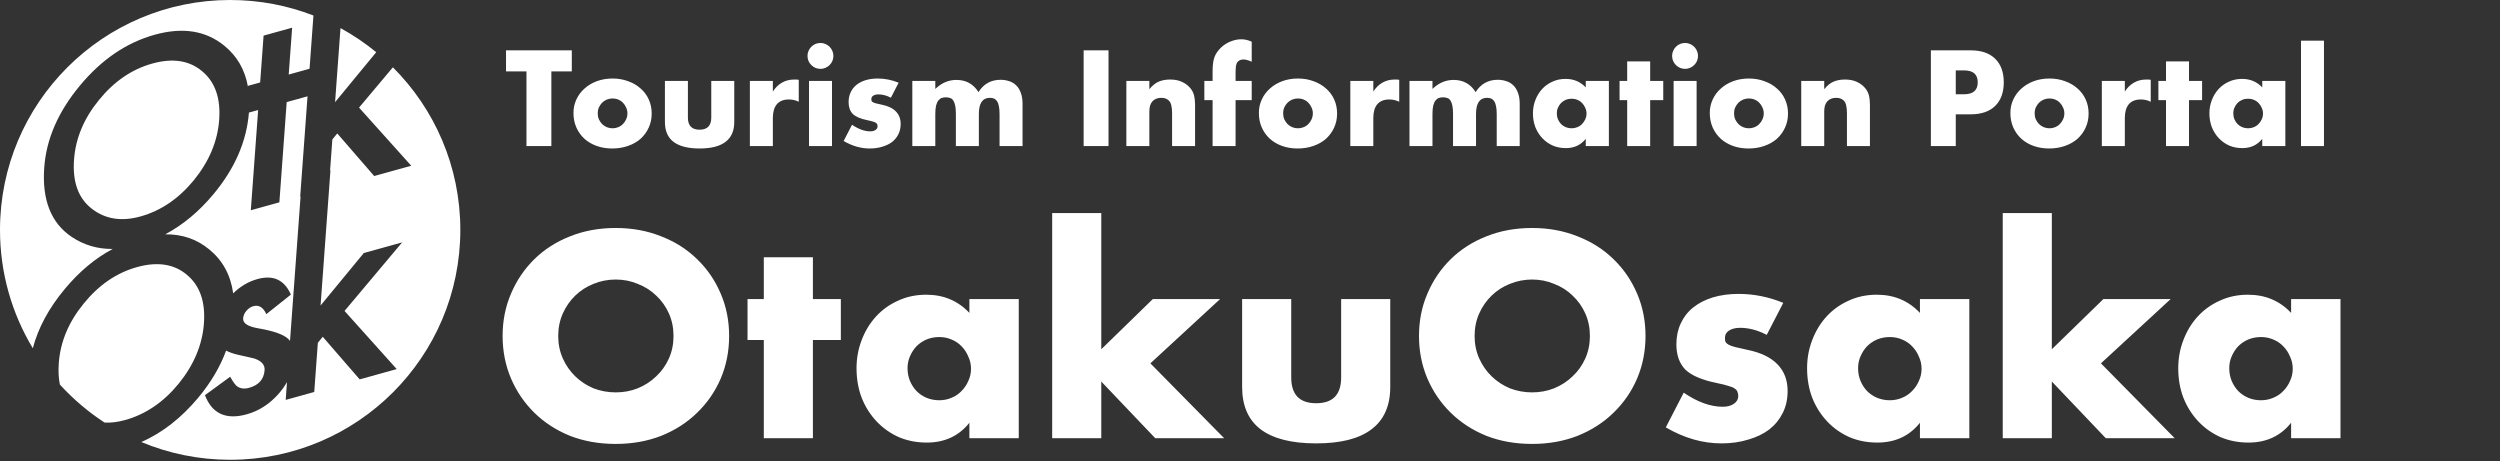 <svg width="1198" height="221" viewBox="0 0 1198 221" fill="none" xmlns="http://www.w3.org/2000/svg">
<rect x="0" y="0" width="1198" height="221" fill="#333333" stroke="none"/>
<path fill-rule="evenodd" clip-rule="evenodd" d="M150.2 7.431C137.825 2.632 124.368 0 110.295 0C49.381 0 0 49.322 0 110.163C0 130.907 5.74 150.311 15.721 166.879C18.301 157.119 23.395 147.671 31.003 138.535C37.955 130.162 45.622 123.751 54.003 119.303C46.8 119.374 40.258 117.453 34.377 113.539C24.457 106.887 20.066 95.786 21.203 80.236C22.203 66.572 27.906 53.491 38.312 40.994C48.679 28.509 60.633 20.388 74.174 16.631C87.552 12.919 98.664 14.682 107.509 21.919C113.601 26.874 117.367 33.392 118.804 41.473L118.829 41.136L124.667 39.516L126.309 17.07L139.992 13.274L138.35 35.719L148.334 32.949L150.2 7.431ZM119.286 53.944C118.191 67.763 112.51 80.818 102.243 93.108C95.287 101.435 87.593 107.829 79.162 112.288C87.21 112.178 94.222 114.569 100.199 119.46C106.679 124.73 110.526 131.769 111.741 140.575C115.163 137.212 119.04 134.93 123.372 133.728C130.954 131.624 136.293 134.106 139.391 141.172L127.625 150.534C126.117 147.257 124.045 145.984 121.41 146.715C120.153 147.064 119.046 147.802 118.09 148.929C117.137 150.015 116.611 151.229 116.513 152.57C116.341 154.917 118.807 156.512 123.908 157.356C130.929 158.57 135.597 160.19 137.911 162.217C138.302 162.559 138.655 162.939 138.971 163.355L144.033 94.138L143.856 94.187L147.369 46.153L137.384 48.923L133.872 96.958L120.189 100.754L123.701 52.719L119.286 53.944ZM158.175 81.692L158.352 81.643L153.616 146.402L174.342 121.248L192.707 116.153L165.103 149.005L190.114 176.868L172.357 181.795L154.665 161.387L152.31 164.258L150.586 187.835L136.903 191.631L137.528 183.083C136.436 185.026 135.083 186.921 133.468 188.767C129.097 193.675 124.013 196.934 118.215 198.542C108.282 201.298 101.615 198.241 98.212 189.37L110.297 180.535C111.705 183.019 112.805 184.541 113.598 185.102C115.144 186.233 117.072 186.478 119.383 185.837C124.005 184.555 126.475 181.734 126.794 177.375C126.978 174.86 125.365 173.008 121.957 171.818C120.631 171.488 119.303 171.179 117.974 170.89C116.644 170.602 115.296 170.299 113.929 169.98C111.653 169.439 109.793 168.782 108.349 168.01C105.485 175.824 101.014 183.371 94.933 190.649C86.861 200.313 77.795 207.372 67.737 211.826C80.832 217.302 95.21 220.327 110.295 220.327C171.209 220.327 220.59 171.005 220.59 110.163C220.59 79.738 208.241 52.193 188.276 32.257L172.056 51.56L197.067 79.423L179.31 84.35L161.618 63.942L159.263 66.813L158.175 81.692ZM180.291 25.022C174.975 20.658 169.244 16.78 163.165 13.458L160.569 48.957L180.291 25.022ZM59.958 201.277C56.495 202.238 53.226 202.652 50.15 202.521C42.236 197.369 35.026 191.23 28.693 184.279C28.068 181.21 27.894 177.784 28.171 174C28.919 163.773 32.912 154.247 40.151 145.422C47.396 136.513 55.904 130.703 65.675 127.992C75.486 125.27 83.458 126.507 89.592 131.704C95.77 136.848 98.48 144.596 97.723 154.949C96.975 165.177 92.955 174.793 85.663 183.797C78.378 192.717 69.809 198.544 59.958 201.277ZM44.005 100.027C37.537 95.046 34.696 87.19 35.48 76.459C36.228 66.232 40.222 56.706 47.461 47.881C54.706 38.972 63.214 33.162 72.984 30.451C82.795 27.729 90.768 28.966 96.902 34.163C103.079 39.307 105.79 47.055 105.032 57.408C104.284 67.636 100.265 77.251 92.973 86.256C85.688 95.176 77.119 101.003 67.267 103.736C58.186 106.256 50.431 105.019 44.005 100.027Z" fill="white"/>
<path d="M267.5 160.99C267.5 164.89 268.237 168.487 269.71 171.78C271.183 175.073 273.177 177.933 275.69 180.36C278.203 182.787 281.107 184.693 284.4 186.08C287.78 187.38 291.333 188.03 295.06 188.03C298.787 188.03 302.297 187.38 305.59 186.08C308.97 184.693 311.917 182.787 314.43 180.36C317.03 177.933 319.067 175.073 320.54 171.78C322.013 168.487 322.75 164.89 322.75 160.99C322.75 157.09 322.013 153.493 320.54 150.2C319.067 146.907 317.03 144.047 314.43 141.62C311.917 139.193 308.97 137.33 305.59 136.03C302.297 134.643 298.787 133.95 295.06 133.95C291.333 133.95 287.78 134.643 284.4 136.03C281.107 137.33 278.203 139.193 275.69 141.62C273.177 144.047 271.183 146.907 269.71 150.2C268.237 153.493 267.5 157.09 267.5 160.99ZM240.85 160.99C240.85 153.71 242.193 146.95 244.88 140.71C247.567 134.383 251.293 128.88 256.06 124.2C260.827 119.52 266.503 115.88 273.09 113.28C279.763 110.593 287.087 109.25 295.06 109.25C302.947 109.25 310.227 110.593 316.9 113.28C323.573 115.88 329.293 119.52 334.06 124.2C338.913 128.88 342.683 134.383 345.37 140.71C348.057 146.95 349.4 153.71 349.4 160.99C349.4 168.27 348.057 175.073 345.37 181.4C342.683 187.64 338.913 193.1 334.06 197.78C329.293 202.46 323.573 206.143 316.9 208.83C310.227 211.43 302.947 212.73 295.06 212.73C287.087 212.73 279.763 211.43 273.09 208.83C266.503 206.143 260.827 202.46 256.06 197.78C251.293 193.1 247.567 187.64 244.88 181.4C242.193 175.073 240.85 168.27 240.85 160.99ZM389.545 162.94V210H366.015V162.94H358.215V143.31H366.015V123.29H389.545V143.31H402.935V162.94H389.545ZM434.89 176.46C434.89 178.627 435.28 180.663 436.06 182.57C436.84 184.39 437.88 185.993 439.18 187.38C440.567 188.767 442.17 189.85 443.99 190.63C445.897 191.41 447.934 191.8 450.1 191.8C452.18 191.8 454.13 191.41 455.95 190.63C457.857 189.85 459.46 188.767 460.76 187.38C462.147 185.993 463.23 184.39 464.01 182.57C464.877 180.75 465.31 178.8 465.31 176.72C465.31 174.64 464.877 172.69 464.01 170.87C463.23 168.963 462.147 167.317 460.76 165.93C459.46 164.543 457.857 163.46 455.95 162.68C454.13 161.9 452.18 161.51 450.1 161.51C447.934 161.51 445.897 161.9 443.99 162.68C442.17 163.46 440.567 164.543 439.18 165.93C437.88 167.317 436.84 168.92 436.06 170.74C435.28 172.473 434.89 174.38 434.89 176.46ZM464.53 143.31H488.19V210H464.53V202.59C459.504 208.917 452.7 212.08 444.12 212.08C439.267 212.08 434.804 211.213 430.73 209.48C426.657 207.66 423.104 205.147 420.07 201.94C417.037 198.733 414.654 194.963 412.92 190.63C411.274 186.297 410.45 181.573 410.45 176.46C410.45 171.693 411.274 167.187 412.92 162.94C414.567 158.607 416.864 154.837 419.81 151.63C422.757 148.423 426.267 145.91 430.34 144.09C434.414 142.183 438.92 141.23 443.86 141.23C452.18 141.23 459.07 144.133 464.53 149.94V143.31ZM527.733 102.1V167.36L552.433 143.31H584.673L551.263 174.12L586.623 210H553.603L527.733 182.83V210H504.203V102.1H527.733ZM618.758 143.31V180.88C618.758 189.113 622.745 193.23 630.718 193.23C638.691 193.23 642.678 189.113 642.678 180.88V143.31H666.208V185.43C666.208 194.443 663.218 201.203 657.238 205.71C651.345 210.217 642.505 212.47 630.718 212.47C618.931 212.47 610.048 210.217 604.068 205.71C598.175 201.203 595.228 194.443 595.228 185.43V143.31H618.758ZM706.631 160.99C706.631 164.89 707.368 168.487 708.841 171.78C710.314 175.073 712.308 177.933 714.821 180.36C717.334 182.787 720.238 184.693 723.531 186.08C726.911 187.38 730.464 188.03 734.191 188.03C737.918 188.03 741.428 187.38 744.721 186.08C748.101 184.693 751.048 182.787 753.561 180.36C756.161 177.933 758.198 175.073 759.671 171.78C761.144 168.487 761.881 164.89 761.881 160.99C761.881 157.09 761.144 153.493 759.671 150.2C758.198 146.907 756.161 144.047 753.561 141.62C751.048 139.193 748.101 137.33 744.721 136.03C741.428 134.643 737.918 133.95 734.191 133.95C730.464 133.95 726.911 134.643 723.531 136.03C720.238 137.33 717.334 139.193 714.821 141.62C712.308 144.047 710.314 146.907 708.841 150.2C707.368 153.493 706.631 157.09 706.631 160.99ZM679.981 160.99C679.981 153.71 681.324 146.95 684.011 140.71C686.698 134.383 690.424 128.88 695.191 124.2C699.958 119.52 705.634 115.88 712.221 113.28C718.894 110.593 726.218 109.25 734.191 109.25C742.078 109.25 749.358 110.593 756.031 113.28C762.704 115.88 768.424 119.52 773.191 124.2C778.044 128.88 781.814 134.383 784.501 140.71C787.188 146.95 788.531 153.71 788.531 160.99C788.531 168.27 787.188 175.073 784.501 181.4C781.814 187.64 778.044 193.1 773.191 197.78C768.424 202.46 762.704 206.143 756.031 208.83C749.358 211.43 742.078 212.73 734.191 212.73C726.218 212.73 718.894 211.43 712.221 208.83C705.634 206.143 699.958 202.46 695.191 197.78C690.424 193.1 686.698 187.64 684.011 181.4C681.324 175.073 679.981 168.27 679.981 160.99ZM846.615 160.47C842.282 158.217 838.035 157.09 833.875 157.09C831.709 157.09 829.932 157.523 828.545 158.39C827.245 159.257 826.595 160.427 826.595 161.9C826.595 162.68 826.682 163.33 826.855 163.85C827.115 164.283 827.592 164.717 828.285 165.15C829.065 165.583 830.149 165.973 831.535 166.32C833.009 166.667 834.915 167.1 837.255 167.62C843.755 168.92 848.609 171.26 851.815 174.64C855.022 177.933 856.625 182.18 856.625 187.38C856.625 191.28 855.845 194.79 854.285 197.91C852.725 201.03 850.559 203.673 847.785 205.84C845.012 207.92 841.675 209.523 837.775 210.65C833.875 211.863 829.585 212.47 824.905 212.47C815.892 212.47 807.009 209.913 798.255 204.8L806.835 188.16C813.422 192.667 819.662 194.92 825.555 194.92C827.722 194.92 829.499 194.443 830.885 193.49C832.272 192.537 832.965 191.323 832.965 189.85C832.965 188.983 832.835 188.29 832.575 187.77C832.402 187.163 831.969 186.643 831.275 186.21C830.582 185.69 829.542 185.257 828.155 184.91C826.855 184.477 825.122 184.043 822.955 183.61C815.675 182.137 810.562 179.97 807.615 177.11C804.755 174.163 803.325 170.133 803.325 165.02C803.325 161.293 804.019 157.957 805.405 155.01C806.792 151.977 808.785 149.42 811.385 147.34C813.985 145.26 817.105 143.657 820.745 142.53C824.472 141.403 828.589 140.84 833.095 140.84C840.462 140.84 847.612 142.27 854.545 145.13L846.615 160.47ZM890.398 176.46C890.398 178.627 890.788 180.663 891.568 182.57C892.348 184.39 893.388 185.993 894.688 187.38C896.075 188.767 897.678 189.85 899.498 190.63C901.405 191.41 903.441 191.8 905.608 191.8C907.688 191.8 909.638 191.41 911.458 190.63C913.365 189.85 914.968 188.767 916.268 187.38C917.655 185.993 918.738 184.39 919.518 182.57C920.385 180.75 920.818 178.8 920.818 176.72C920.818 174.64 920.385 172.69 919.518 170.87C918.738 168.963 917.655 167.317 916.268 165.93C914.968 164.543 913.365 163.46 911.458 162.68C909.638 161.9 907.688 161.51 905.608 161.51C903.441 161.51 901.405 161.9 899.498 162.68C897.678 163.46 896.075 164.543 894.688 165.93C893.388 167.317 892.348 168.92 891.568 170.74C890.788 172.473 890.398 174.38 890.398 176.46ZM920.038 143.31H943.698V210H920.038V202.59C915.011 208.917 908.208 212.08 899.628 212.08C894.775 212.08 890.311 211.213 886.238 209.48C882.165 207.66 878.611 205.147 875.578 201.94C872.545 198.733 870.161 194.963 868.428 190.63C866.781 186.297 865.958 181.573 865.958 176.46C865.958 171.693 866.781 167.187 868.428 162.94C870.075 158.607 872.371 154.837 875.318 151.63C878.265 148.423 881.775 145.91 885.848 144.09C889.921 142.183 894.428 141.23 899.368 141.23C907.688 141.23 914.578 144.133 920.038 149.94V143.31ZM983.24 102.1V167.36L1007.94 143.31H1040.18L1006.77 174.12L1042.13 210H1009.11L983.24 182.83V210H959.71V102.1H983.24ZM1068.26 176.46C1068.26 178.627 1068.65 180.663 1069.43 182.57C1070.21 184.39 1071.25 185.993 1072.55 187.38C1073.94 188.767 1075.54 189.85 1077.36 190.63C1079.27 191.41 1081.3 191.8 1083.47 191.8C1085.55 191.8 1087.5 191.41 1089.32 190.63C1091.23 189.85 1092.83 188.767 1094.13 187.38C1095.52 185.993 1096.6 184.39 1097.38 182.57C1098.25 180.75 1098.68 178.8 1098.68 176.72C1098.68 174.64 1098.25 172.69 1097.38 170.87C1096.6 168.963 1095.52 167.317 1094.13 165.93C1092.83 164.543 1091.23 163.46 1089.32 162.68C1087.5 161.9 1085.55 161.51 1083.47 161.51C1081.3 161.51 1079.27 161.9 1077.36 162.68C1075.54 163.46 1073.94 164.543 1072.55 165.93C1071.25 167.317 1070.21 168.92 1069.43 170.74C1068.65 172.473 1068.26 174.38 1068.26 176.46ZM1097.9 143.31H1121.56V210H1097.9V202.59C1092.87 208.917 1086.07 212.08 1077.49 212.08C1072.64 212.08 1068.17 211.213 1064.1 209.48C1060.03 207.66 1056.47 205.147 1053.44 201.94C1050.41 198.733 1048.02 194.963 1046.29 190.63C1044.64 186.297 1043.82 181.573 1043.82 176.46C1043.82 171.693 1044.64 167.187 1046.29 162.94C1047.94 158.607 1050.23 154.837 1053.18 151.63C1056.13 148.423 1059.64 145.91 1063.71 144.09C1067.78 142.183 1072.29 141.23 1077.23 141.23C1085.55 141.23 1092.44 144.133 1097.9 149.94V143.31Z" fill="white"/>
<path d="M264.211 34.219V70H252.284V34.219H242.487V24.117H274.008V34.219H264.211ZM286.427 54.239C286.427 55.294 286.609 56.268 286.974 57.16C287.38 58.012 287.887 58.763 288.496 59.412C289.145 60.061 289.895 60.568 290.747 60.933C291.64 61.298 292.573 61.481 293.546 61.481C294.52 61.481 295.433 61.298 296.285 60.933C297.177 60.568 297.928 60.061 298.536 59.412C299.185 58.763 299.692 58.012 300.058 57.16C300.463 56.268 300.666 55.314 300.666 54.3C300.666 53.326 300.463 52.414 300.058 51.562C299.692 50.669 299.185 49.898 298.536 49.249C297.928 48.6 297.177 48.093 296.285 47.728C295.433 47.363 294.52 47.18 293.546 47.18C292.573 47.18 291.64 47.363 290.747 47.728C289.895 48.093 289.145 48.6 288.496 49.249C287.887 49.898 287.38 50.649 286.974 51.501C286.609 52.353 286.427 53.266 286.427 54.239ZM274.804 54.117C274.804 51.805 275.27 49.655 276.203 47.667C277.136 45.639 278.435 43.894 280.098 42.434C281.761 40.933 283.729 39.756 286.001 38.904C288.313 38.053 290.828 37.627 293.546 37.627C296.224 37.627 298.698 38.053 300.97 38.904C303.283 39.716 305.271 40.872 306.934 42.373C308.638 43.833 309.956 45.598 310.889 47.667C311.822 49.696 312.289 51.947 312.289 54.422C312.289 56.896 311.802 59.168 310.828 61.237C309.895 63.266 308.597 65.03 306.934 66.531C305.271 67.992 303.262 69.128 300.909 69.939C298.597 70.751 296.082 71.156 293.364 71.156C290.686 71.156 288.212 70.751 285.94 69.939C283.668 69.128 281.7 67.972 280.037 66.471C278.414 64.969 277.136 63.184 276.203 61.115C275.27 59.006 274.804 56.673 274.804 54.117ZM329.644 38.783V56.369C329.644 60.223 331.51 62.15 335.242 62.15C338.974 62.15 340.841 60.223 340.841 56.369V38.783H351.855V58.499C351.855 62.718 350.455 65.882 347.656 67.992C344.897 70.101 340.759 71.156 335.242 71.156C329.725 71.156 325.567 70.101 322.767 67.992C320.009 65.882 318.629 62.718 318.629 58.499V38.783H329.644ZM359.336 38.783H370.351V43.894C371.527 42.028 372.967 40.608 374.671 39.635C376.375 38.62 378.363 38.113 380.635 38.113C380.919 38.113 381.223 38.113 381.548 38.113C381.913 38.113 382.318 38.154 382.765 38.235V48.763C381.304 48.032 379.722 47.667 378.018 47.667C375.462 47.667 373.535 48.438 372.237 49.98C370.979 51.481 370.351 53.691 370.351 56.612V70H359.336V38.783ZM398.697 38.783V70H387.683V38.783H398.697ZM386.952 26.795C386.952 25.943 387.115 25.152 387.439 24.422C387.764 23.651 388.21 22.981 388.778 22.413C389.346 21.845 389.995 21.399 390.725 21.075C391.496 20.75 392.307 20.588 393.159 20.588C394.011 20.588 394.802 20.75 395.533 21.075C396.303 21.399 396.973 21.845 397.541 22.413C398.109 22.981 398.555 23.651 398.88 24.422C399.204 25.152 399.366 25.943 399.366 26.795C399.366 27.647 399.204 28.458 398.88 29.229C398.555 29.959 398.109 30.608 397.541 31.176C396.973 31.744 396.303 32.19 395.533 32.515C394.802 32.839 394.011 33.002 393.159 33.002C392.307 33.002 391.496 32.839 390.725 32.515C389.995 32.19 389.346 31.744 388.778 31.176C388.21 30.608 387.764 29.959 387.439 29.229C387.115 28.458 386.952 27.647 386.952 26.795ZM426.914 46.815C424.885 45.76 422.897 45.233 420.95 45.233C419.936 45.233 419.104 45.436 418.455 45.842C417.846 46.247 417.542 46.795 417.542 47.485C417.542 47.85 417.583 48.154 417.664 48.397C417.786 48.6 418.009 48.803 418.333 49.006C418.698 49.209 419.206 49.391 419.855 49.554C420.544 49.716 421.437 49.919 422.532 50.162C425.575 50.771 427.847 51.866 429.348 53.448C430.849 54.99 431.599 56.978 431.599 59.412C431.599 61.237 431.234 62.88 430.504 64.341C429.774 65.801 428.759 67.038 427.461 68.053C426.163 69.026 424.601 69.777 422.776 70.304C420.95 70.872 418.942 71.156 416.751 71.156C412.532 71.156 408.374 69.959 404.276 67.566L408.293 59.777C411.376 61.886 414.297 62.941 417.055 62.941C418.07 62.941 418.901 62.718 419.55 62.272C420.199 61.825 420.524 61.258 420.524 60.568C420.524 60.162 420.463 59.838 420.341 59.594C420.26 59.31 420.057 59.067 419.733 58.864C419.408 58.621 418.922 58.418 418.272 58.255C417.664 58.053 416.853 57.85 415.838 57.647C412.431 56.957 410.037 55.943 408.658 54.604C407.319 53.225 406.65 51.339 406.65 48.945C406.65 47.201 406.974 45.639 407.623 44.259C408.272 42.84 409.205 41.643 410.422 40.669C411.64 39.696 413.1 38.945 414.804 38.418C416.548 37.89 418.475 37.627 420.585 37.627C424.033 37.627 427.38 38.296 430.626 39.635L426.914 46.815ZM437.185 38.783H448.199V42.616C451.201 39.736 454.568 38.296 458.301 38.296C462.925 38.296 466.455 40.243 468.889 44.138C471.364 40.203 474.893 38.235 479.477 38.235C480.938 38.235 482.317 38.458 483.615 38.904C484.913 39.31 486.029 39.98 486.962 40.913C487.895 41.805 488.625 42.981 489.153 44.442C489.721 45.902 490.005 47.667 490.005 49.736V70H478.99V54.604C478.99 53.022 478.869 51.724 478.625 50.71C478.422 49.696 478.098 48.904 477.652 48.337C477.246 47.769 476.759 47.383 476.191 47.18C475.623 46.977 475.015 46.876 474.366 46.876C470.836 46.876 469.071 49.452 469.071 54.604V70H458.057V54.604C458.057 53.022 457.956 51.724 457.753 50.71C457.55 49.655 457.246 48.823 456.84 48.215C456.475 47.606 455.988 47.201 455.38 46.998C454.771 46.754 454.061 46.633 453.25 46.633C452.56 46.633 451.911 46.734 451.303 46.937C450.694 47.14 450.146 47.545 449.659 48.154C449.213 48.722 448.848 49.533 448.564 50.588C448.321 51.602 448.199 52.941 448.199 54.604V70H437.185V38.783ZM531.204 24.117V70H519.277V24.117H531.204ZM539.754 38.783H550.769V42.738C552.27 40.913 553.791 39.696 555.333 39.087C556.874 38.438 558.68 38.113 560.749 38.113C562.939 38.113 564.805 38.478 566.347 39.209C567.929 39.898 569.268 40.892 570.363 42.19C571.256 43.245 571.864 44.422 572.189 45.72C572.513 47.018 572.676 48.499 572.676 50.162V70H561.661V54.239C561.661 52.698 561.54 51.46 561.296 50.527C561.093 49.554 560.708 48.783 560.14 48.215C559.653 47.728 559.106 47.383 558.497 47.18C557.888 46.977 557.239 46.876 556.55 46.876C554.684 46.876 553.243 47.444 552.229 48.58C551.256 49.675 550.769 51.257 550.769 53.326V70H539.754V38.783ZM592.091 47.971V70H581.077V47.971H577.122V38.783H581.077V34.097C581.077 31.501 581.32 29.432 581.807 27.89C582.213 26.592 582.862 25.395 583.755 24.3C584.647 23.164 585.682 22.19 586.858 21.379C588.075 20.567 589.373 19.939 590.753 19.492C592.132 19.046 593.491 18.823 594.83 18.823C595.763 18.823 596.615 18.924 597.385 19.127C598.197 19.33 599.008 19.614 599.82 19.979V29.594C599.089 29.229 598.4 28.965 597.751 28.803C597.142 28.6 596.493 28.499 595.803 28.499C595.357 28.499 594.891 28.58 594.404 28.742C593.957 28.864 593.531 29.148 593.126 29.594C592.72 30.04 592.436 30.689 592.274 31.541C592.152 32.353 592.091 33.468 592.091 34.888V38.783H599.82V47.971H592.091ZM614.875 54.239C614.875 55.294 615.058 56.268 615.423 57.16C615.829 58.012 616.336 58.763 616.944 59.412C617.593 60.061 618.344 60.568 619.196 60.933C620.088 61.298 621.021 61.481 621.995 61.481C622.969 61.481 623.882 61.298 624.733 60.933C625.626 60.568 626.376 60.061 626.985 59.412C627.634 58.763 628.141 58.012 628.506 57.16C628.912 56.268 629.115 55.314 629.115 54.3C629.115 53.326 628.912 52.414 628.506 51.562C628.141 50.669 627.634 49.898 626.985 49.249C626.376 48.6 625.626 48.093 624.733 47.728C623.882 47.363 622.969 47.18 621.995 47.18C621.021 47.18 620.088 47.363 619.196 47.728C618.344 48.093 617.593 48.6 616.944 49.249C616.336 49.898 615.829 50.649 615.423 51.501C615.058 52.353 614.875 53.266 614.875 54.239ZM603.253 54.117C603.253 51.805 603.719 49.655 604.652 47.667C605.585 45.639 606.883 43.894 608.547 42.434C610.21 40.933 612.178 39.756 614.449 38.904C616.762 38.053 619.277 37.627 621.995 37.627C624.673 37.627 627.147 38.053 629.419 38.904C631.731 39.716 633.719 40.872 635.383 42.373C637.086 43.833 638.405 45.598 639.338 47.667C640.271 49.696 640.738 51.947 640.738 54.422C640.738 56.896 640.251 59.168 639.277 61.237C638.344 63.266 637.046 65.03 635.383 66.531C633.719 67.992 631.711 69.128 629.358 69.939C627.046 70.751 624.531 71.156 621.813 71.156C619.135 71.156 616.66 70.751 614.389 69.939C612.117 69.128 610.149 67.972 608.486 66.471C606.863 64.969 605.585 63.184 604.652 61.115C603.719 59.006 603.253 56.673 603.253 54.117ZM647.078 38.783H658.092V43.894C659.269 42.028 660.709 40.608 662.413 39.635C664.117 38.62 666.105 38.113 668.377 38.113C668.661 38.113 668.965 38.113 669.289 38.113C669.654 38.113 670.06 38.154 670.506 38.235V48.763C669.046 48.032 667.464 47.667 665.76 47.667C663.204 47.667 661.277 48.438 659.979 49.98C658.721 51.481 658.092 53.691 658.092 56.612V70H647.078V38.783ZM675.424 38.783H686.439V42.616C689.441 39.736 692.808 38.296 696.54 38.296C701.165 38.296 704.695 40.243 707.129 44.138C709.603 40.203 713.133 38.235 717.717 38.235C719.177 38.235 720.557 38.458 721.855 38.904C723.153 39.31 724.269 39.98 725.202 40.913C726.135 41.805 726.865 42.981 727.392 44.442C727.96 45.902 728.244 47.667 728.244 49.736V70H717.23V54.604C717.23 53.022 717.108 51.724 716.865 50.71C716.662 49.696 716.338 48.904 715.891 48.337C715.486 47.769 714.999 47.383 714.431 47.18C713.863 46.977 713.254 46.876 712.605 46.876C709.076 46.876 707.311 49.452 707.311 54.604V70H696.297V54.604C696.297 53.022 696.195 51.724 695.993 50.71C695.79 49.655 695.486 48.823 695.08 48.215C694.715 47.606 694.228 47.201 693.619 46.998C693.011 46.754 692.301 46.633 691.49 46.633C690.8 46.633 690.151 46.734 689.542 46.937C688.934 47.14 688.386 47.545 687.899 48.154C687.453 48.722 687.088 49.533 686.804 50.588C686.56 51.602 686.439 52.941 686.439 54.604V70H675.424V38.783ZM746.025 54.3C746.025 55.314 746.207 56.268 746.572 57.16C746.938 58.012 747.424 58.763 748.033 59.412C748.682 60.061 749.432 60.568 750.284 60.933C751.177 61.298 752.13 61.481 753.144 61.481C754.118 61.481 755.031 61.298 755.883 60.933C756.775 60.568 757.526 60.061 758.134 59.412C758.783 58.763 759.291 58.012 759.656 57.16C760.061 56.308 760.264 55.395 760.264 54.422C760.264 53.448 760.061 52.535 759.656 51.683C759.291 50.791 758.783 50.02 758.134 49.371C757.526 48.722 756.775 48.215 755.883 47.85C755.031 47.485 754.118 47.302 753.144 47.302C752.13 47.302 751.177 47.485 750.284 47.85C749.432 48.215 748.682 48.722 748.033 49.371C747.424 50.02 746.938 50.771 746.572 51.623C746.207 52.434 746.025 53.326 746.025 54.3ZM759.899 38.783H770.974V70H759.899V66.531C757.546 69.493 754.362 70.974 750.345 70.974C748.073 70.974 745.984 70.568 744.077 69.757C742.171 68.905 740.507 67.728 739.088 66.227C737.668 64.726 736.552 62.961 735.741 60.933C734.97 58.905 734.584 56.694 734.584 54.3C734.584 52.069 734.97 49.959 735.741 47.971C736.511 45.943 737.587 44.178 738.966 42.677C740.345 41.176 741.988 40 743.895 39.148C745.802 38.255 747.911 37.809 750.224 37.809C754.118 37.809 757.343 39.168 759.899 41.886V38.783ZM790.762 47.971V70H779.747V47.971H776.096V38.783H779.747V29.411H790.762V38.783H797.03V47.971H790.762ZM813.017 38.783V70H802.002V38.783H813.017ZM801.272 26.795C801.272 25.943 801.434 25.152 801.759 24.422C802.083 23.651 802.53 22.981 803.098 22.413C803.666 21.845 804.315 21.399 805.045 21.075C805.816 20.75 806.627 20.588 807.479 20.588C808.331 20.588 809.122 20.75 809.852 21.075C810.623 21.399 811.292 21.845 811.86 22.413C812.428 22.981 812.875 23.651 813.199 24.422C813.524 25.152 813.686 25.943 813.686 26.795C813.686 27.647 813.524 28.458 813.199 29.229C812.875 29.959 812.428 30.608 811.86 31.176C811.292 31.744 810.623 32.19 809.852 32.515C809.122 32.839 808.331 33.002 807.479 33.002C806.627 33.002 805.816 32.839 805.045 32.515C804.315 32.19 803.666 31.744 803.098 31.176C802.53 30.608 802.083 29.959 801.759 29.229C801.434 28.458 801.272 27.647 801.272 26.795ZM830.949 54.239C830.949 55.294 831.132 56.268 831.497 57.16C831.902 58.012 832.41 58.763 833.018 59.412C833.667 60.061 834.418 60.568 835.27 60.933C836.162 61.298 837.095 61.481 838.069 61.481C839.043 61.481 839.955 61.298 840.807 60.933C841.7 60.568 842.45 60.061 843.059 59.412C843.708 58.763 844.215 58.012 844.58 57.16C844.986 56.268 845.189 55.314 845.189 54.3C845.189 53.326 844.986 52.414 844.58 51.562C844.215 50.669 843.708 49.898 843.059 49.249C842.45 48.6 841.7 48.093 840.807 47.728C839.955 47.363 839.043 47.18 838.069 47.18C837.095 47.18 836.162 47.363 835.27 47.728C834.418 48.093 833.667 48.6 833.018 49.249C832.41 49.898 831.902 50.649 831.497 51.501C831.132 52.353 830.949 53.266 830.949 54.239ZM819.326 54.117C819.326 51.805 819.793 49.655 820.726 47.667C821.659 45.639 822.957 43.894 824.62 42.434C826.284 40.933 828.251 39.756 830.523 38.904C832.836 38.053 835.351 37.627 838.069 37.627C840.746 37.627 843.221 38.053 845.493 38.904C847.805 39.716 849.793 40.872 851.456 42.373C853.16 43.833 854.479 45.598 855.412 47.667C856.345 49.696 856.811 51.947 856.811 54.422C856.811 56.896 856.325 59.168 855.351 61.237C854.418 63.266 853.12 65.03 851.456 66.531C849.793 67.992 847.785 69.128 845.432 69.939C843.12 70.751 840.604 71.156 837.886 71.156C835.209 71.156 832.734 70.751 830.462 69.939C828.19 69.128 826.223 67.972 824.56 66.471C822.937 64.969 821.659 63.184 820.726 61.115C819.793 59.006 819.326 56.673 819.326 54.117ZM863.152 38.783H874.166V42.738C875.667 40.913 877.189 39.696 878.73 39.087C880.272 38.438 882.077 38.113 884.146 38.113C886.337 38.113 888.203 38.478 889.744 39.209C891.327 39.898 892.665 40.892 893.761 42.19C894.653 43.245 895.262 44.422 895.586 45.72C895.911 47.018 896.073 48.499 896.073 50.162V70H885.059V54.239C885.059 52.698 884.937 51.46 884.694 50.527C884.491 49.554 884.105 48.783 883.538 48.215C883.051 47.728 882.503 47.383 881.894 47.18C881.286 46.977 880.637 46.876 879.947 46.876C878.081 46.876 876.641 47.444 875.627 48.58C874.653 49.675 874.166 51.257 874.166 53.326V70H863.152V38.783ZM937.204 45.172H941.159C945.54 45.172 947.731 43.266 947.731 39.452C947.731 35.639 945.54 33.732 941.159 33.732H937.204V45.172ZM937.204 70H925.277V24.117H944.263C949.415 24.117 953.35 25.456 956.068 28.134C958.827 30.811 960.206 34.584 960.206 39.452C960.206 44.32 958.827 48.093 956.068 50.771C953.35 53.448 949.415 54.787 944.263 54.787H937.204V70ZM974.998 54.239C974.998 55.294 975.181 56.268 975.546 57.16C975.952 58.012 976.459 58.763 977.067 59.412C977.716 60.061 978.467 60.568 979.319 60.933C980.211 61.298 981.144 61.481 982.118 61.481C983.092 61.481 984.004 61.298 984.856 60.933C985.749 60.568 986.499 60.061 987.108 59.412C987.757 58.763 988.264 58.012 988.629 57.16C989.035 56.268 989.238 55.314 989.238 54.3C989.238 53.326 989.035 52.414 988.629 51.562C988.264 50.669 987.757 49.898 987.108 49.249C986.499 48.6 985.749 48.093 984.856 47.728C984.004 47.363 983.092 47.18 982.118 47.18C981.144 47.18 980.211 47.363 979.319 47.728C978.467 48.093 977.716 48.6 977.067 49.249C976.459 49.898 975.952 50.649 975.546 51.501C975.181 52.353 974.998 53.266 974.998 54.239ZM963.376 54.117C963.376 51.805 963.842 49.655 964.775 47.667C965.708 45.639 967.006 43.894 968.67 42.434C970.333 40.933 972.301 39.756 974.572 38.904C976.885 38.053 979.4 37.627 982.118 37.627C984.796 37.627 987.27 38.053 989.542 38.904C991.854 39.716 993.842 40.872 995.506 42.373C997.209 43.833 998.528 45.598 999.461 47.667C1000.39 49.696 1000.86 51.947 1000.86 54.422C1000.86 56.896 1000.37 59.168 999.4 61.237C998.467 63.266 997.169 65.03 995.506 66.531C993.842 67.992 991.834 69.128 989.481 69.939C987.169 70.751 984.654 71.156 981.936 71.156C979.258 71.156 976.783 70.751 974.512 69.939C972.24 69.128 970.272 67.972 968.609 66.471C966.986 64.969 965.708 63.184 964.775 61.115C963.842 59.006 963.376 56.673 963.376 54.117ZM1007.2 38.783H1018.22V43.894C1019.39 42.028 1020.83 40.608 1022.54 39.635C1024.24 38.62 1026.23 38.113 1028.5 38.113C1028.78 38.113 1029.09 38.113 1029.41 38.113C1029.78 38.113 1030.18 38.154 1030.63 38.235V48.763C1029.17 48.032 1027.59 47.667 1025.88 47.667C1023.33 47.667 1021.4 48.438 1020.1 49.98C1018.84 51.481 1018.22 53.691 1018.22 56.612V70H1007.2V38.783ZM1048.97 47.971V70H1037.95V47.971H1034.3V38.783H1037.95V29.411H1048.97V38.783H1055.24V47.971H1048.97ZM1070.19 54.3C1070.19 55.314 1070.38 56.268 1070.74 57.16C1071.11 58.012 1071.59 58.763 1072.2 59.412C1072.85 60.061 1073.6 60.568 1074.45 60.933C1075.35 61.298 1076.3 61.481 1077.31 61.481C1078.29 61.481 1079.2 61.298 1080.05 60.933C1080.95 60.568 1081.7 60.061 1082.3 59.412C1082.95 58.763 1083.46 58.012 1083.83 57.16C1084.23 56.308 1084.43 55.395 1084.43 54.422C1084.43 53.448 1084.23 52.535 1083.83 51.683C1083.46 50.791 1082.95 50.02 1082.3 49.371C1081.7 48.722 1080.95 48.215 1080.05 47.85C1079.2 47.485 1078.29 47.302 1077.31 47.302C1076.3 47.302 1075.35 47.485 1074.45 47.85C1073.6 48.215 1072.85 48.722 1072.2 49.371C1071.59 50.02 1071.11 50.771 1070.74 51.623C1070.38 52.434 1070.19 53.326 1070.19 54.3ZM1084.07 38.783H1095.14V70H1084.07V66.531C1081.72 69.493 1078.53 70.974 1074.52 70.974C1072.24 70.974 1070.15 70.568 1068.25 69.757C1066.34 68.905 1064.68 67.728 1063.26 66.227C1061.84 64.726 1060.72 62.961 1059.91 60.933C1059.14 58.905 1058.75 56.694 1058.75 54.3C1058.75 52.069 1059.14 49.959 1059.91 47.971C1060.68 45.943 1061.76 44.178 1063.14 42.677C1064.52 41.176 1066.16 40 1068.07 39.148C1069.97 38.255 1072.08 37.809 1074.39 37.809C1078.29 37.809 1081.51 39.168 1084.07 41.886V38.783ZM1113.65 19.492V70H1102.64V19.492H1113.65Z" fill="white"/>
</svg>

